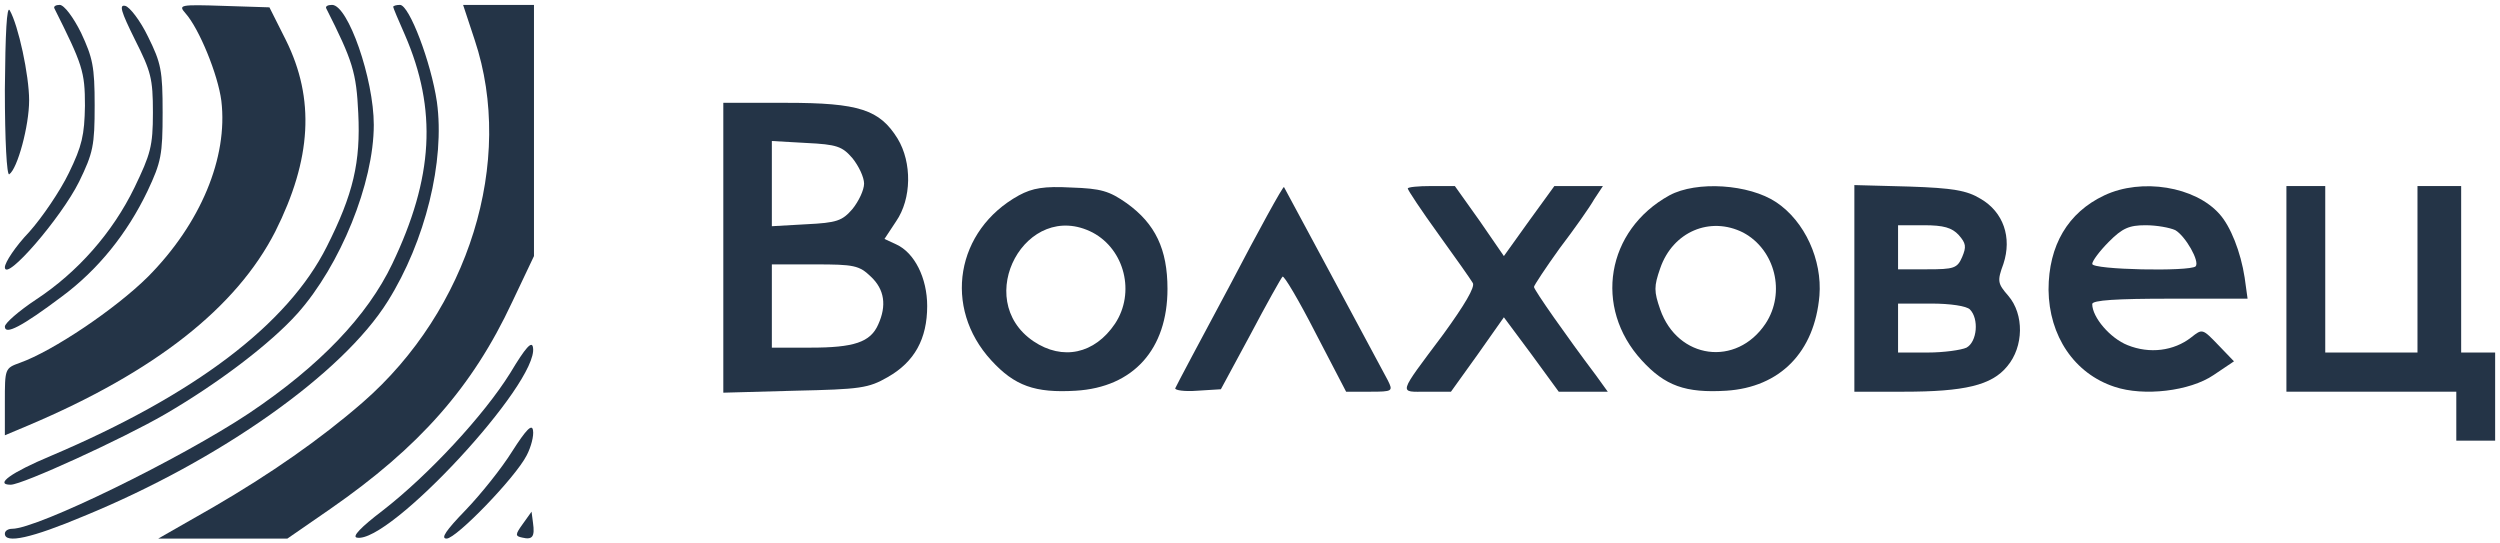 <?xml version="1.0" encoding="UTF-8"?> <svg xmlns="http://www.w3.org/2000/svg" width="161" height="35" viewBox="0 0 161 35" fill="none"><g clip-path="url(#clip0_831_3377)"><path d="M0.313 5.77C0.313 9.05 0.438 11.32 0.594 11.225C1.125 10.878 1.876 8.104 1.876 6.464C1.876 4.856 1.188 1.64 0.625 0.662C0.438 0.347 0.344 2.081 0.313 5.77Z" fill="#243447"></path><path d="M3.501 0.536C5.315 4.162 5.471 4.604 5.471 6.811C5.44 8.703 5.283 9.396 4.439 11.131C3.877 12.297 2.72 14 1.876 14.946C1 15.86 0.313 16.901 0.313 17.216C0.344 18.194 3.939 14.031 5.096 11.698C6.002 9.838 6.096 9.365 6.096 6.779C6.096 4.288 5.971 3.721 5.221 2.113C4.721 1.104 4.127 0.315 3.845 0.315C3.595 0.315 3.439 0.41 3.501 0.536Z" fill="#243447"></path><path d="M8.691 2.554C9.723 4.604 9.848 5.045 9.848 7.252C9.848 9.428 9.691 9.933 8.66 12.077C7.253 14.978 5.002 17.532 2.313 19.297C1.219 20.023 0.313 20.811 0.313 21.032C0.313 21.599 1.407 21.032 3.97 19.108C6.315 17.374 8.191 15.041 9.504 12.297C10.379 10.437 10.473 9.964 10.473 7.252C10.473 4.541 10.379 4.068 9.535 2.365C9.035 1.324 8.347 0.442 8.066 0.379C7.659 0.284 7.784 0.725 8.691 2.554Z" fill="#243447"></path><path d="M11.942 0.852C12.818 1.829 14.037 4.793 14.255 6.496C14.693 10.153 12.911 14.41 9.535 17.816C7.44 19.897 3.408 22.608 1.282 23.365C0.313 23.712 0.313 23.744 0.313 25.888V28.032L1.813 27.401C10.004 23.933 15.225 19.802 17.726 14.915C20.07 10.248 20.289 6.37 18.413 2.586L17.351 0.473L14.412 0.379C11.567 0.284 11.473 0.316 11.942 0.852Z" fill="#243447"></path><path d="M21.008 0.536C22.728 3.942 22.947 4.667 23.072 7.284C23.228 10.437 22.759 12.487 21.04 15.892C18.538 20.874 12.567 25.415 3.283 29.356C0.719 30.428 -0.375 31.216 0.688 31.216C1.438 31.216 7.909 28.252 10.629 26.676C14.099 24.658 17.444 22.104 19.164 20.18C21.915 17.09 24.072 11.793 24.072 8.041C24.072 5.077 22.415 0.315 21.383 0.315C21.102 0.315 20.946 0.41 21.008 0.536Z" fill="#243447"></path><path d="M25.322 0.442C25.322 0.505 25.666 1.324 26.073 2.239C28.167 7.063 27.917 11.446 25.26 16.996C23.665 20.338 20.602 23.554 16.038 26.613C11.63 29.545 2.407 34.054 0.782 34.054C0.531 34.054 0.313 34.18 0.313 34.37C0.313 35.032 2.032 34.653 5.408 33.234C14.162 29.64 22.071 24.059 24.978 19.392C27.386 15.545 28.667 10.374 28.136 6.559C27.761 4.005 26.354 0.315 25.76 0.315C25.51 0.315 25.322 0.379 25.322 0.442Z" fill="#243447"></path><path d="M30.574 2.586C33.169 10.374 30.199 19.96 23.353 25.919C20.633 28.284 17.413 30.523 13.724 32.667L10.191 34.685H14.349H18.507L21.29 32.762C27.011 28.789 30.418 24.942 32.982 19.455L34.388 16.491V8.388V0.316H32.106H29.824L30.574 2.586Z" fill="#243447"></path><path d="M46.581 15.955V25.289L51.208 25.162C55.397 25.068 55.928 25.005 57.179 24.28C58.898 23.302 59.711 21.82 59.711 19.707C59.711 17.91 58.898 16.271 57.71 15.735L56.96 15.388L57.71 14.252C58.71 12.802 58.742 10.469 57.804 8.924C56.647 7.063 55.334 6.622 50.645 6.622H46.581V15.955ZM54.896 10.185C55.303 10.69 55.647 11.415 55.647 11.825C55.647 12.235 55.303 12.96 54.896 13.464C54.24 14.221 53.896 14.347 51.926 14.442L49.707 14.568V11.825V9.081L51.926 9.207C53.896 9.302 54.24 9.428 54.896 10.185ZM56.084 17.816C56.96 18.635 57.116 19.676 56.553 20.906C56.053 22.041 54.99 22.388 52.208 22.388H49.707V19.707V17.027H52.489C54.99 17.027 55.334 17.09 56.084 17.816Z" fill="#243447"></path><path d="M65.619 12.581C61.555 14.82 60.711 19.802 63.837 23.207C65.338 24.847 66.651 25.32 69.277 25.162C72.997 24.942 75.186 22.482 75.186 18.604C75.186 16.05 74.404 14.41 72.559 13.086C71.434 12.297 70.903 12.14 68.996 12.077C67.245 11.982 66.495 12.108 65.619 12.581ZM70.371 14.978C72.434 16.081 73.122 18.856 71.809 20.843C70.496 22.797 68.433 23.239 66.557 21.978C62.556 19.266 66.088 12.77 70.371 14.978Z" fill="#243447"></path><path d="M79.218 18.352C77.343 21.852 75.748 24.847 75.686 25.005C75.654 25.131 76.28 25.226 77.093 25.163L78.624 25.068L80.531 21.536C81.563 19.581 82.501 17.91 82.595 17.816C82.688 17.721 83.657 19.361 84.721 21.442L86.69 25.226H88.222C89.691 25.226 89.722 25.194 89.379 24.5C88.378 22.64 82.751 12.14 82.688 12.045C82.626 11.982 81.063 14.82 79.218 18.352Z" fill="#243447"></path><path d="M90.66 12.14C90.66 12.235 91.535 13.559 92.63 15.072C93.724 16.586 94.724 18.005 94.849 18.226C95.006 18.478 94.318 19.645 92.942 21.536C89.972 25.509 90.066 25.226 91.879 25.226H93.442L95.162 22.829L96.85 20.433L98.632 22.829L100.383 25.226H101.977H103.54L102.79 24.185C100.914 21.694 98.788 18.667 98.788 18.478C98.788 18.383 99.539 17.248 100.445 15.987C101.383 14.757 102.384 13.338 102.665 12.834L103.228 11.982H101.664H100.101L98.476 14.221L96.85 16.491L95.287 14.221L93.693 11.982H92.161C91.348 11.982 90.66 12.045 90.66 12.14Z" fill="#243447"></path><path d="M107.511 12.581C103.446 14.82 102.602 19.802 105.729 23.207C107.229 24.847 108.542 25.32 111.168 25.162C114.638 24.942 116.858 22.671 117.171 19.045C117.358 16.743 116.233 14.252 114.388 13.023C112.638 11.856 109.261 11.635 107.511 12.581ZM112.262 14.978C114.326 16.081 115.013 18.856 113.7 20.843C111.825 23.649 108.042 23.144 106.917 19.928C106.51 18.761 106.51 18.446 106.917 17.279C107.729 14.915 110.137 13.906 112.262 14.978Z" fill="#243447"></path><path d="M119.421 18.572V25.226H122.579C126.518 25.226 128.269 24.816 129.269 23.586C130.332 22.325 130.363 20.244 129.331 19.045C128.644 18.257 128.612 18.099 129.019 16.996C129.582 15.293 129.019 13.653 127.55 12.802C126.674 12.266 125.768 12.108 122.954 12.014L119.421 11.919V18.572ZM126.143 15.136C126.612 15.671 126.643 15.892 126.362 16.554C126.049 17.28 125.83 17.343 124.111 17.343H122.235V15.924V14.505H123.892C125.174 14.505 125.705 14.662 126.143 15.136ZM126.862 19.928C127.456 20.527 127.331 22.009 126.643 22.388C126.299 22.545 125.174 22.703 124.142 22.703H122.235V21.127V19.55H124.361C125.611 19.55 126.643 19.708 126.862 19.928Z" fill="#243447"></path><path d="M135.521 12.581C133.177 13.685 131.926 15.798 131.926 18.667C131.958 21.631 133.583 24.059 136.178 24.91C138.054 25.541 141.024 25.194 142.555 24.153L143.868 23.27L142.868 22.23C141.836 21.158 141.836 21.158 141.117 21.726C139.992 22.608 138.429 22.798 137.022 22.23C135.897 21.789 134.74 20.433 134.74 19.581C134.74 19.329 136.334 19.235 139.742 19.235H144.744L144.556 17.879C144.306 16.239 143.65 14.568 142.931 13.78C141.367 12.014 137.929 11.446 135.521 12.581ZM140.086 14.82C140.742 15.198 141.68 16.838 141.399 17.153C141.024 17.5 134.74 17.374 134.74 16.996C134.74 16.807 135.209 16.176 135.803 15.577C136.678 14.694 137.116 14.505 138.179 14.505C138.898 14.505 139.742 14.662 140.086 14.82Z" fill="#243447"></path><path d="M147.245 18.604V25.225H152.716H158.186V26.802V28.378H159.437H160.687V25.541V22.703H159.593H158.499V17.342V11.982H157.092H155.686V17.342V22.703H152.716H149.746V17.342V11.982H148.495H147.245V18.604Z" fill="#243447"></path><path d="M32.856 24.027C31.168 26.739 27.605 30.586 24.635 32.887C23.228 33.959 22.665 34.559 22.978 34.622C25.041 35.063 34.701 24.658 34.326 22.387C34.263 21.914 33.857 22.356 32.856 24.027Z" fill="#243447"></path><path d="M32.982 29.072C32.294 30.176 30.95 31.847 29.98 32.856C28.73 34.149 28.355 34.685 28.761 34.685C29.387 34.685 33.2 30.744 33.919 29.325C34.201 28.789 34.388 28.063 34.326 27.717C34.263 27.275 33.888 27.654 32.982 29.072Z" fill="#243447"></path><path d="M33.669 33.739C33.169 34.433 33.169 34.527 33.638 34.622C34.295 34.78 34.451 34.559 34.326 33.676L34.232 32.951L33.669 33.739Z" fill="#243447"></path></g><defs><clipPath id="clip0_831_3377"><rect width="161" height="35" fill="white"></rect></clipPath></defs></svg> 